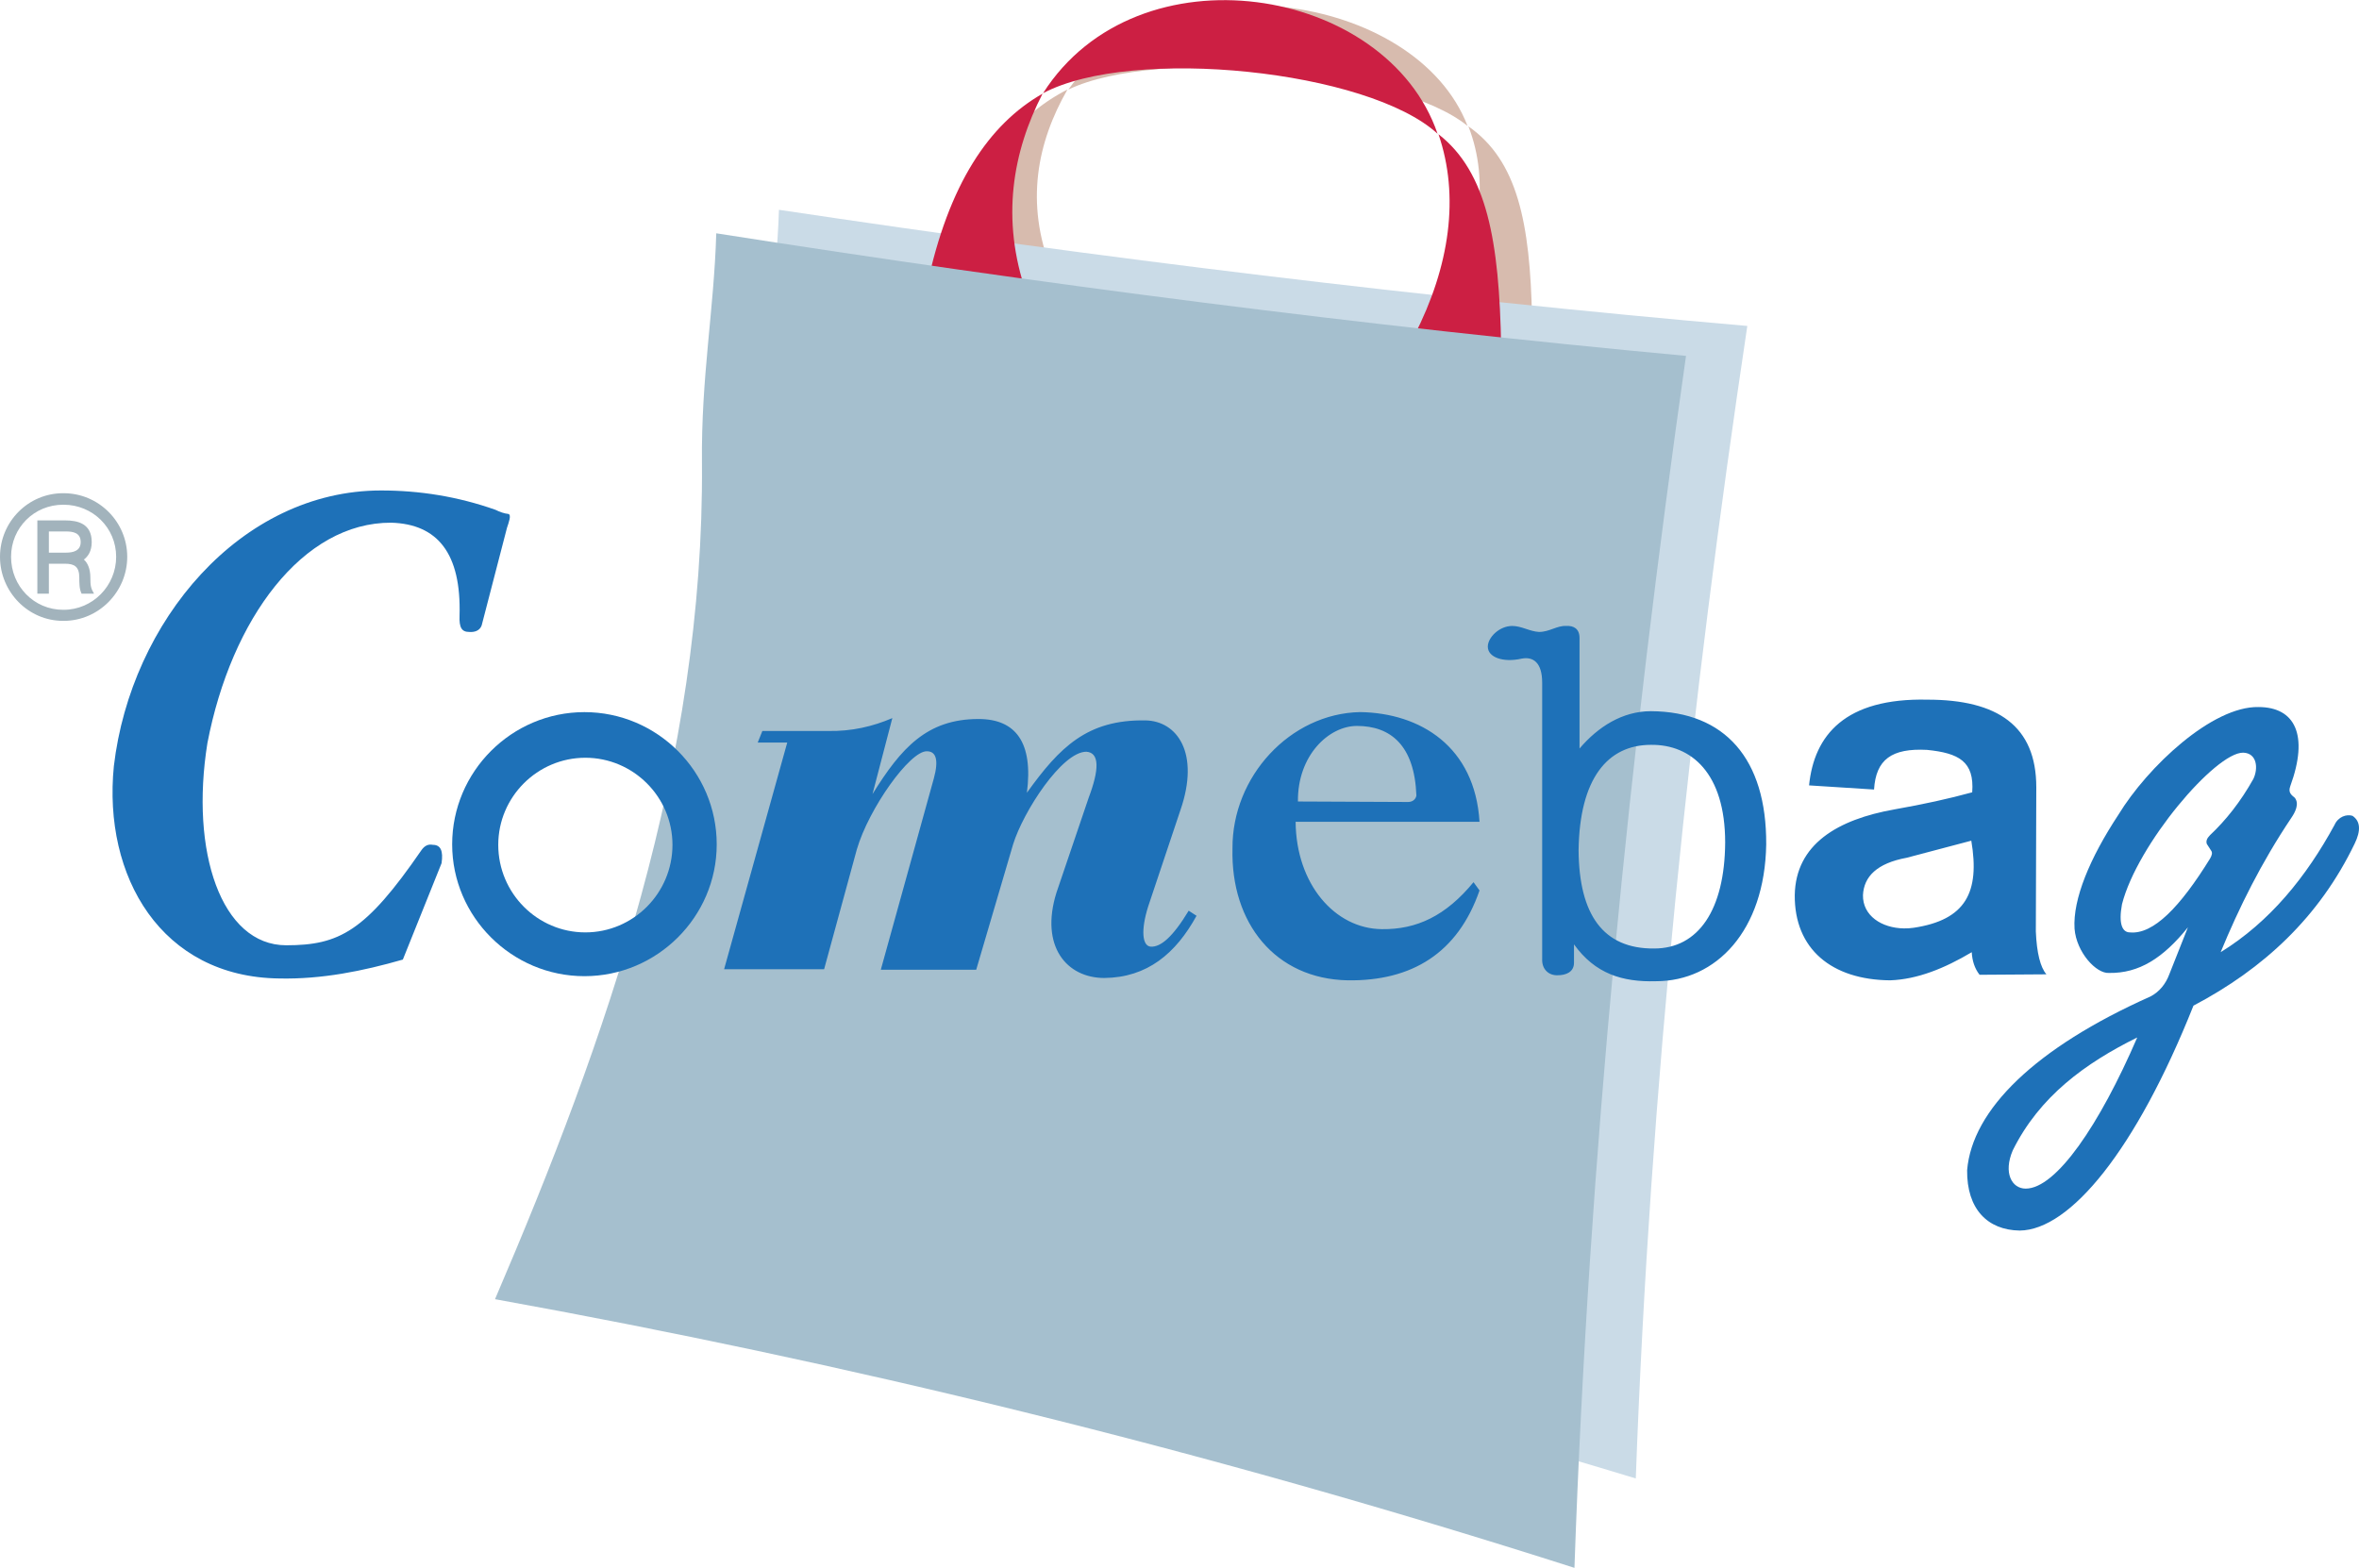 <svg xmlns="http://www.w3.org/2000/svg" width="2500" height="1662" viewBox="0 0 501.214 333.148"><path d="M201.929 56.012c4.607-19.584 13.32-31.144 24.872-37.016-6.456 11.264-9.008 24.088-3.424 38.288l-21.448-1.272zM325.513 67.764c-.392-20.568-3.128-33.688-13.513-40.937 4.601 11.848 2.448 25.368-5.384 38.68l18.897 2.257zM227.001 18.996c20.271-28.496 73.84-20.76 84.808 7.736-14.889-12.144-65.712-16.848-84.808-7.736z" fill="#d7bbae"/><path d="M165.504 44.555c68.64 10.281 137.096 18.704 205.745 24.681-12.048 80.393-20.664 161.777-23.696 244.914-79.52-24.185-155.513-41.521-229.057-54.249 23.696-52.488 44.456-108.704 43.872-168.928-.096-17.433 2.64-30.753 3.136-46.418z" fill="#cadbe7"/><path d="M196.936 60.812c4.6-21.744 13.216-34.472 24.576-40.936-6.36 12.335-8.912 26.64-3.423 42.4l-21.153-1.464zM318.953 73.836c-.393-22.816-3.032-37.312-13.32-45.344 4.504 13.128 2.447 28.008-5.185 42.896l18.505 2.448zM221.616 19.78c20.072-31.536 73.048-22.92 83.824 8.616-14.688-13.513-64.832-18.704-83.824-8.616z" fill="#cc1f43"/><path d="M152.184 49.548c68.744 10.776 137.489 19.688 206.041 26.048-12.048 84.512-20.664 170.105-23.704 257.552-79.608-25.463-155.705-43.775-229.345-57.096 23.696-55.225 44.465-114.376 43.969-177.641-.193-18.311 2.551-32.407 3.039-48.863z" fill="#a5bfce"/><path d="M124.176 207.412c-15.472 0-28.104-12.632-28.104-28.008 0-15.472 12.632-28.104 28.104-28.104s28.104 12.632 28.104 28.104c0 15.376-12.632 28.008-28.104 28.008zm.192-9.304c10.184 0 18.512-8.328 18.512-18.607 0-10.185-8.328-18.505-18.512-18.505s-18.504 8.321-18.504 18.505c0 10.279 8.32 18.607 18.504 18.607z" fill="#1e71b8"/><path d="M80.992 104.196c-29.872 0-53.176 27.809-56.8 58.561-2.352 23.496 10.088 44.847 35.152 45.143 9.016.191 17.729-1.567 26.248-4.016l8.224-20.472c.392-2.641-.192-3.912-1.856-3.912-.984-.2-1.768.191-2.448 1.176-11.855 17.232-17.432 20.168-28.695 20.168-13.809 0-20.465-19.88-16.745-42.984 5.088-26.44 20.272-46.912 39.072-46.816 9.792.296 14.888 6.464 14.496 19.784-.104 2.544.488 3.432 2.056 3.432 1.176.096 2.249-.296 2.64-1.376l5.385-20.761c.391-1.175.983-2.744.296-2.936-.881-.096-1.761-.393-2.744-.88-8.025-2.839-16.153-4.111-24.281-4.111zM161.976 155.308h13.904c5.096.104 9.6-.976 13.712-2.736l-4.216 16.152c6.072-9.792 11.56-15.96 22.528-15.96 7.929 0 11.656 5 10.28 15.672 6.952-9.696 12.832-15.577 25.168-15.376 6.76.096 11.655 6.952 7.44 19.096l-6.849 20.465c-1.567 4.991-1.28 8.424.584 8.52 2.057.096 4.6-1.96 8.032-7.641l1.664 1.081c-4.408 8.031-10.48 13.12-19.584 13.216-8.032 0-13.712-6.752-10.184-18.112l6.848-20.177c2.256-5.968 2.352-9.592-.488-9.792-5.184 0-13.416 12.728-15.567 19.688l-7.833 26.633h-20.272l11.264-40.641c1.072-3.92.488-5.777-1.472-5.777-3.624-.096-12.336 12.145-14.887 20.857l-6.953 25.464h-21.248l13.416-48.176h-6.272l.985-2.456zM286.345 208.293c-15.376-.296-24.872-12.145-24.48-28.009-.104-15.28 12.24-28.696 27.12-28.992 12.832.2 24.384 7.352 25.368 23.312H275.28c.096 13.216 8.32 22.72 18.312 22.815 7.439.097 13.607-2.839 19.487-9.983l1.272 1.76c-4.607 13.321-14.399 19.288-28.006 19.097zm12.823-37.897c1.08 0 1.664-.688 1.769-1.376-.392-10.672-5.488-14.785-12.632-14.785-5.977 0-12.641 6.265-12.536 16.057l23.399.104zM351.857 208.484c-7.152.2-12.929-1.568-17.433-7.832v3.92c0 2.057-1.864 2.641-3.424 2.641-1.864.096-3.337-1.176-3.337-3.232v-58.953c0-4.304-1.951-5.583-4.399-5.087-3.92.879-7.152-.296-7.152-2.552 0-1.952 2.448-4.4 5.192-4.4 1.96 0 3.72 1.167 5.68 1.272 2.248 0 3.816-1.376 5.776-1.272 1.567-.104 2.84.584 2.84 2.544v23.504c3.92-4.608 9.104-7.936 15.176-7.936 15.672.096 24.584 10.088 24.489 28.304-.296 18.407-10.68 29.079-23.408 29.079zm-.392-6.952c9.399 0 14.983-8.224 15.08-22.521 0-14.792-7.248-20.864-15.769-20.759-9.2 0-15.176 7.144-15.376 22.424.105 13.609 5.193 20.953 16.065 20.856zM401.601 208.293c-12.432-.097-20.368-6.664-20.271-18.12.199-10.769 9.017-16.057 21.256-18.216 6.072-1.072 11.456-2.248 16.448-3.617.487-6.567-2.841-8.328-9.593-9.016-7.544-.392-10.872 2.057-11.264 8.425l-13.808-.88c1.079-10.673 7.64-18.609 25.168-18.217 14.888 0 23.111 5.584 23.111 18.609l-.096 30.648c.192 4.607.977 7.64 2.248 9.111l-14.199.097c-1.081-1.368-1.568-3.04-1.665-4.801-5.775 3.433-11.551 5.776-17.335 5.977zm2.927-11.033c.681.009 1.368-.031 2.073-.135 11.063-1.664 14.096-7.537 12.239-18.505l-13.712 3.624c-6.367 1.176-9.104 4.017-9.304 7.929-.088 4.376 3.952 7.015 8.704 7.087z" fill="#1e71b8"/><path d="M429.121 261.469c-6.856-.096-11.256-4.6-11.168-12.832 1.08-12.824 14.399-25.952 38.976-36.92 1.864-.977 3.232-2.64 4.017-4.792l3.92-9.896c-5.288 6.56-10.384 9.792-16.744 9.696-2.744.2-6.952-4.408-7.344-9.4-.393-6.264 3.231-14.983 9.296-24.184 6.271-10.289 19.983-23.12 29.776-22.92 7.736 0 10.768 5.88 6.752 16.848-.488 1.368.296 1.855.984 2.448.976 1.272.095 3.032-.785 4.304-6.367 9.504-11.063 19-14.983 28.496 10.479-6.464 18.216-16.056 24.184-27.023.784-1.769 2.552-2.353 3.824-1.961 1.761 1.176 1.761 3.232.488 5.873-7.536 15.672-19.393 26.64-34.272 34.471-12.241 30.752-26.249 47.696-36.921 47.792zm1.272-8.912c6.465 0 15.673-13.512 23.704-32.12-11.071 5.48-20.768 12.536-26.448 23.992-2.056 4.8-.192 8.128 2.744 8.128zm22.136-54.449c4.991.488 10.672-5.384 17.032-15.672.392-.68.592-1.272.199-1.76l-.88-1.368c-.2-.592 0-1.176.681-1.864 3.336-3.136 6.464-7.048 9.208-11.944 1.08-2.256.783-5.488-2.152-5.584-5.88-.096-22.528 19.488-25.76 32.217-.784 4.216.104 5.975 1.672 5.975z" fill="#1e71b8"/><path d="M13.52 104.78h-.104C5.976 104.78 0 110.852 0 118.292c0 7.448 5.976 13.616 13.416 13.616h.104c7.44 0 13.513-6.168 13.513-13.616-.001-7.44-6.073-13.512-13.513-13.512zm0 24.776h-.104c-6.168 0-11.064-4.992-11.064-11.264 0-6.168 4.896-11.064 11.064-11.064h.104c6.168 0 11.16 4.896 11.16 11.064s-4.992 11.264-11.16 11.264z" fill="#a2b3bc"/><path d="M17.824 118.884c.88-.688 1.664-1.768 1.664-3.72 0-3.92-2.936-4.608-5.68-4.608H7.936v15.576h2.448v-6.368h3.424c1.96 0 3.04.584 3.04 2.936 0 1.176 0 2.448.488 3.432h2.64c-.68-1.176-.776-1.672-.776-3.432 0-1.865-.592-3.136-1.376-3.816zm-3.816-1.472h-3.624v-4.504h3.624c1.568 0 3.136.296 3.136 2.256 0 1.856-1.568 2.248-3.136 2.248z" fill="#a2b3bc"/></svg>